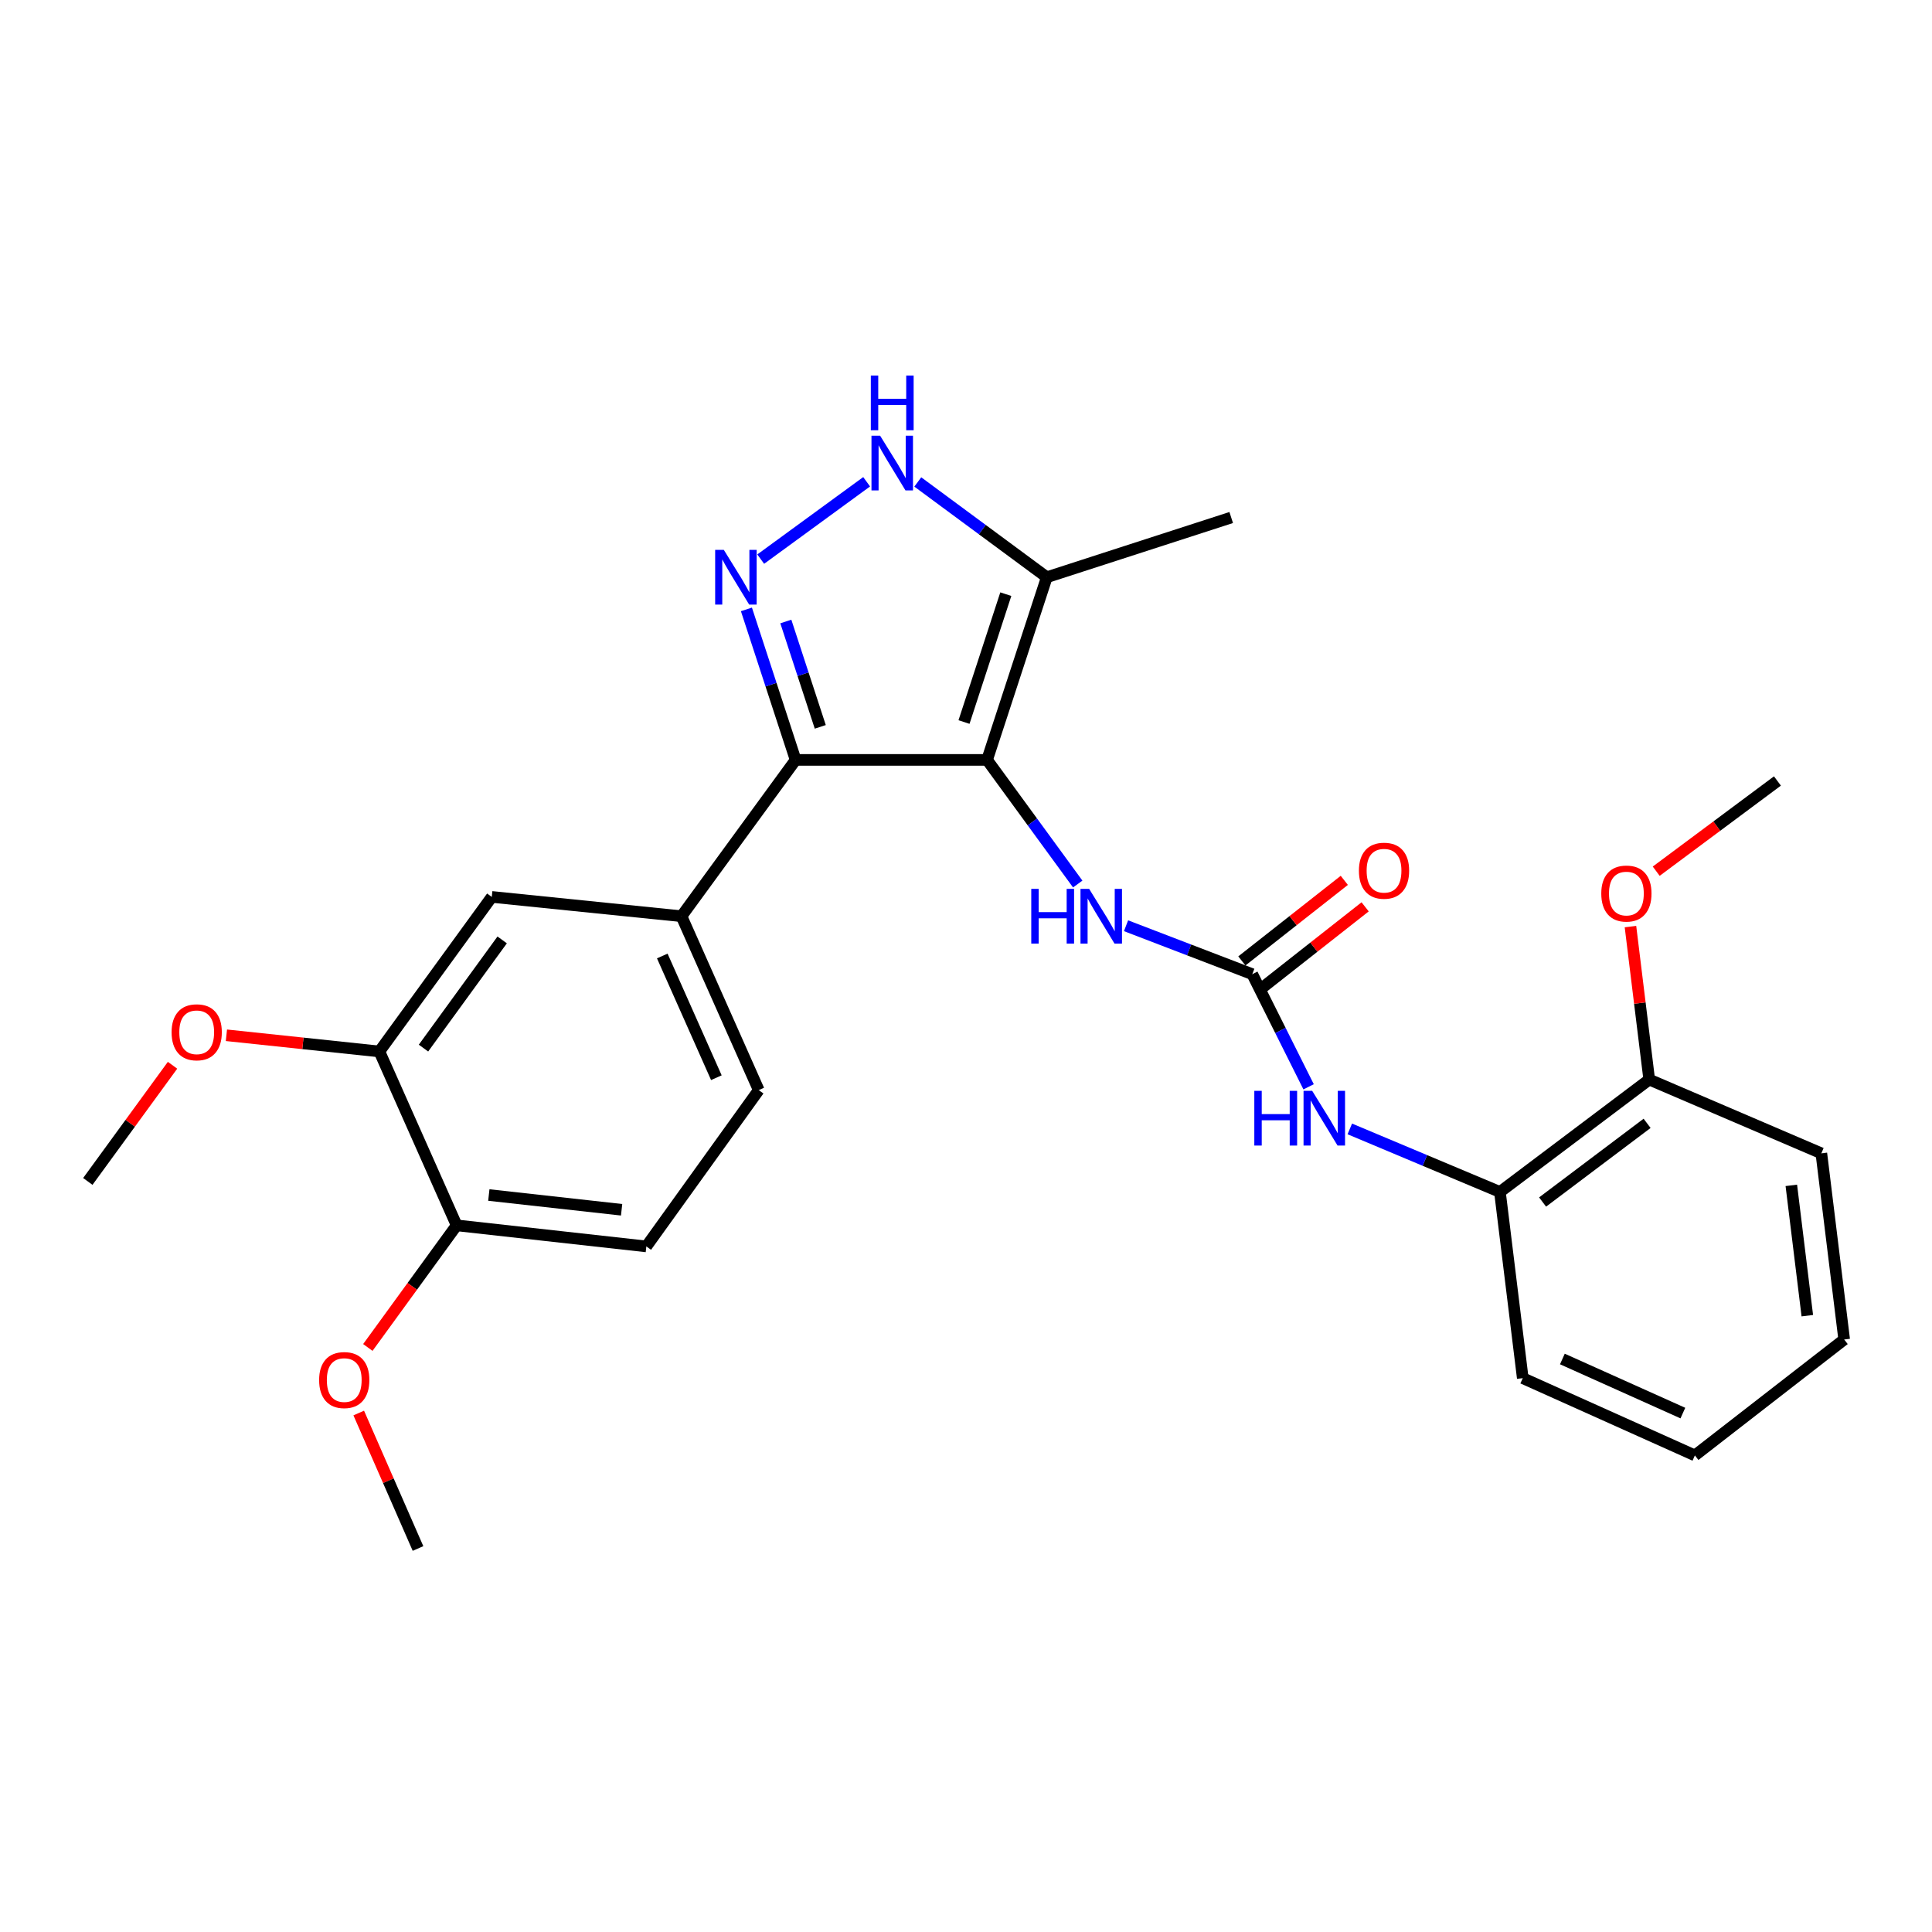 <?xml version='1.0' encoding='iso-8859-1'?>
<svg version='1.1' baseProfile='full'
              xmlns='http://www.w3.org/2000/svg'
                      xmlns:rdkit='http://www.rdkit.org/xml'
                      xmlns:xlink='http://www.w3.org/1999/xlink'
                  xml:space='preserve'
width='1000px' height='1000px' viewBox='0 0 1000 1000'>
<!-- END OF HEADER -->
<rect style='opacity:1.0;fill:#FFFFFF;stroke:none' width='1000' height='1000' x='0' y='0'> </rect>
<path class='bond-0' d='M 411.813,393.326 L 352.732,474.236' style='fill:none;fill-rule:evenodd;stroke:#000000;stroke-width:6px;stroke-linecap:butt;stroke-linejoin:miter;stroke-opacity:1' />
<path class='bond-1' d='M 411.813,393.326 L 510.909,393.326' style='fill:none;fill-rule:evenodd;stroke:#000000;stroke-width:6px;stroke-linecap:butt;stroke-linejoin:miter;stroke-opacity:1' />
<path class='bond-2' d='M 411.813,393.326 L 399.081,354.373' style='fill:none;fill-rule:evenodd;stroke:#000000;stroke-width:6px;stroke-linecap:butt;stroke-linejoin:miter;stroke-opacity:1' />
<path class='bond-2' d='M 399.081,354.373 L 386.348,315.42' style='fill:none;fill-rule:evenodd;stroke:#0000FF;stroke-width:6px;stroke-linecap:butt;stroke-linejoin:miter;stroke-opacity:1' />
<path class='bond-2' d='M 424.57,376.221 L 415.657,348.954' style='fill:none;fill-rule:evenodd;stroke:#000000;stroke-width:6px;stroke-linecap:butt;stroke-linejoin:miter;stroke-opacity:1' />
<path class='bond-2' d='M 415.657,348.954 L 406.744,321.688' style='fill:none;fill-rule:evenodd;stroke:#0000FF;stroke-width:6px;stroke-linecap:butt;stroke-linejoin:miter;stroke-opacity:1' />
<path class='bond-3' d='M 510.909,393.326 L 541.816,298.774' style='fill:none;fill-rule:evenodd;stroke:#000000;stroke-width:6px;stroke-linecap:butt;stroke-linejoin:miter;stroke-opacity:1' />
<path class='bond-3' d='M 498.969,373.724 L 520.604,307.538' style='fill:none;fill-rule:evenodd;stroke:#000000;stroke-width:6px;stroke-linecap:butt;stroke-linejoin:miter;stroke-opacity:1' />
<path class='bond-4' d='M 510.909,393.326 L 534.37,425.448' style='fill:none;fill-rule:evenodd;stroke:#000000;stroke-width:6px;stroke-linecap:butt;stroke-linejoin:miter;stroke-opacity:1' />
<path class='bond-4' d='M 534.37,425.448 L 557.83,457.571' style='fill:none;fill-rule:evenodd;stroke:#0000FF;stroke-width:6px;stroke-linecap:butt;stroke-linejoin:miter;stroke-opacity:1' />
<path class='bond-5' d='M 541.816,298.774 L 508.43,274.117' style='fill:none;fill-rule:evenodd;stroke:#000000;stroke-width:6px;stroke-linecap:butt;stroke-linejoin:miter;stroke-opacity:1' />
<path class='bond-5' d='M 508.43,274.117 L 475.043,249.46' style='fill:none;fill-rule:evenodd;stroke:#0000FF;stroke-width:6px;stroke-linecap:butt;stroke-linejoin:miter;stroke-opacity:1' />
<path class='bond-6' d='M 541.816,298.774 L 637.27,267.867' style='fill:none;fill-rule:evenodd;stroke:#000000;stroke-width:6px;stroke-linecap:butt;stroke-linejoin:miter;stroke-opacity:1' />
<path class='bond-7' d='M 448.572,249.363 L 393.741,289.402' style='fill:none;fill-rule:evenodd;stroke:#0000FF;stroke-width:6px;stroke-linecap:butt;stroke-linejoin:miter;stroke-opacity:1' />
<path class='bond-8' d='M 776.361,616.96 L 853.638,558.78' style='fill:none;fill-rule:evenodd;stroke:#000000;stroke-width:6px;stroke-linecap:butt;stroke-linejoin:miter;stroke-opacity:1' />
<path class='bond-8' d='M 798.442,622.166 L 852.536,581.439' style='fill:none;fill-rule:evenodd;stroke:#000000;stroke-width:6px;stroke-linecap:butt;stroke-linejoin:miter;stroke-opacity:1' />
<path class='bond-9' d='M 776.361,616.96 L 788.181,713.324' style='fill:none;fill-rule:evenodd;stroke:#000000;stroke-width:6px;stroke-linecap:butt;stroke-linejoin:miter;stroke-opacity:1' />
<path class='bond-10' d='M 776.361,616.96 L 737.509,600.642' style='fill:none;fill-rule:evenodd;stroke:#000000;stroke-width:6px;stroke-linecap:butt;stroke-linejoin:miter;stroke-opacity:1' />
<path class='bond-10' d='M 737.509,600.642 L 698.657,584.323' style='fill:none;fill-rule:evenodd;stroke:#0000FF;stroke-width:6px;stroke-linecap:butt;stroke-linejoin:miter;stroke-opacity:1' />
<path class='bond-11' d='M 582.834,479.16 L 615.507,491.696' style='fill:none;fill-rule:evenodd;stroke:#0000FF;stroke-width:6px;stroke-linecap:butt;stroke-linejoin:miter;stroke-opacity:1' />
<path class='bond-11' d='M 615.507,491.696 L 648.179,504.232' style='fill:none;fill-rule:evenodd;stroke:#000000;stroke-width:6px;stroke-linecap:butt;stroke-linejoin:miter;stroke-opacity:1' />
<path class='bond-12' d='M 648.179,504.232 L 662.754,533.383' style='fill:none;fill-rule:evenodd;stroke:#000000;stroke-width:6px;stroke-linecap:butt;stroke-linejoin:miter;stroke-opacity:1' />
<path class='bond-12' d='M 662.754,533.383 L 677.33,562.533' style='fill:none;fill-rule:evenodd;stroke:#0000FF;stroke-width:6px;stroke-linecap:butt;stroke-linejoin:miter;stroke-opacity:1' />
<path class='bond-13' d='M 653.57,511.086 L 680.08,490.233' style='fill:none;fill-rule:evenodd;stroke:#000000;stroke-width:6px;stroke-linecap:butt;stroke-linejoin:miter;stroke-opacity:1' />
<path class='bond-13' d='M 680.08,490.233 L 706.59,469.381' style='fill:none;fill-rule:evenodd;stroke:#FF0000;stroke-width:6px;stroke-linecap:butt;stroke-linejoin:miter;stroke-opacity:1' />
<path class='bond-13' d='M 642.788,497.378 L 669.298,476.526' style='fill:none;fill-rule:evenodd;stroke:#000000;stroke-width:6px;stroke-linecap:butt;stroke-linejoin:miter;stroke-opacity:1' />
<path class='bond-13' d='M 669.298,476.526 L 695.808,455.674' style='fill:none;fill-rule:evenodd;stroke:#FF0000;stroke-width:6px;stroke-linecap:butt;stroke-linejoin:miter;stroke-opacity:1' />
<path class='bond-14' d='M 853.638,558.78 L 848.782,519.191' style='fill:none;fill-rule:evenodd;stroke:#000000;stroke-width:6px;stroke-linecap:butt;stroke-linejoin:miter;stroke-opacity:1' />
<path class='bond-14' d='M 848.782,519.191 L 843.926,479.603' style='fill:none;fill-rule:evenodd;stroke:#FF0000;stroke-width:6px;stroke-linecap:butt;stroke-linejoin:miter;stroke-opacity:1' />
<path class='bond-15' d='M 853.638,558.78 L 942.725,596.963' style='fill:none;fill-rule:evenodd;stroke:#000000;stroke-width:6px;stroke-linecap:butt;stroke-linejoin:miter;stroke-opacity:1' />
<path class='bond-16' d='M 857.254,450.928 L 888.625,427.581' style='fill:none;fill-rule:evenodd;stroke:#FF0000;stroke-width:6px;stroke-linecap:butt;stroke-linejoin:miter;stroke-opacity:1' />
<path class='bond-16' d='M 888.625,427.581 L 919.996,404.235' style='fill:none;fill-rule:evenodd;stroke:#000000;stroke-width:6px;stroke-linecap:butt;stroke-linejoin:miter;stroke-opacity:1' />
<path class='bond-17' d='M 352.732,474.236 L 392.727,564.234' style='fill:none;fill-rule:evenodd;stroke:#000000;stroke-width:6px;stroke-linecap:butt;stroke-linejoin:miter;stroke-opacity:1' />
<path class='bond-17' d='M 342.794,494.818 L 370.791,557.817' style='fill:none;fill-rule:evenodd;stroke:#000000;stroke-width:6px;stroke-linecap:butt;stroke-linejoin:miter;stroke-opacity:1' />
<path class='bond-18' d='M 352.732,474.236 L 254.546,464.237' style='fill:none;fill-rule:evenodd;stroke:#000000;stroke-width:6px;stroke-linecap:butt;stroke-linejoin:miter;stroke-opacity:1' />
<path class='bond-19' d='M 392.727,564.234 L 334.546,645.145' style='fill:none;fill-rule:evenodd;stroke:#000000;stroke-width:6px;stroke-linecap:butt;stroke-linejoin:miter;stroke-opacity:1' />
<path class='bond-20' d='M 254.546,464.237 L 196.366,544.237' style='fill:none;fill-rule:evenodd;stroke:#000000;stroke-width:6px;stroke-linecap:butt;stroke-linejoin:miter;stroke-opacity:1' />
<path class='bond-20' d='M 259.923,486.495 L 219.197,542.494' style='fill:none;fill-rule:evenodd;stroke:#000000;stroke-width:6px;stroke-linecap:butt;stroke-linejoin:miter;stroke-opacity:1' />
<path class='bond-21' d='M 334.546,645.145 L 236.361,634.235' style='fill:none;fill-rule:evenodd;stroke:#000000;stroke-width:6px;stroke-linecap:butt;stroke-linejoin:miter;stroke-opacity:1' />
<path class='bond-21' d='M 321.744,626.175 L 253.014,618.539' style='fill:none;fill-rule:evenodd;stroke:#000000;stroke-width:6px;stroke-linecap:butt;stroke-linejoin:miter;stroke-opacity:1' />
<path class='bond-22' d='M 196.366,544.237 L 236.361,634.235' style='fill:none;fill-rule:evenodd;stroke:#000000;stroke-width:6px;stroke-linecap:butt;stroke-linejoin:miter;stroke-opacity:1' />
<path class='bond-23' d='M 196.366,544.237 L 156.778,540.046' style='fill:none;fill-rule:evenodd;stroke:#000000;stroke-width:6px;stroke-linecap:butt;stroke-linejoin:miter;stroke-opacity:1' />
<path class='bond-23' d='M 156.778,540.046 L 117.191,535.856' style='fill:none;fill-rule:evenodd;stroke:#FF0000;stroke-width:6px;stroke-linecap:butt;stroke-linejoin:miter;stroke-opacity:1' />
<path class='bond-24' d='M 236.361,634.235 L 213.377,665.838' style='fill:none;fill-rule:evenodd;stroke:#000000;stroke-width:6px;stroke-linecap:butt;stroke-linejoin:miter;stroke-opacity:1' />
<path class='bond-24' d='M 213.377,665.838 L 190.393,697.442' style='fill:none;fill-rule:evenodd;stroke:#FF0000;stroke-width:6px;stroke-linecap:butt;stroke-linejoin:miter;stroke-opacity:1' />
<path class='bond-25' d='M 185.68,731.376 L 201.022,766.439' style='fill:none;fill-rule:evenodd;stroke:#FF0000;stroke-width:6px;stroke-linecap:butt;stroke-linejoin:miter;stroke-opacity:1' />
<path class='bond-25' d='M 201.022,766.439 L 216.363,801.501' style='fill:none;fill-rule:evenodd;stroke:#000000;stroke-width:6px;stroke-linecap:butt;stroke-linejoin:miter;stroke-opacity:1' />
<path class='bond-26' d='M 89.305,551.38 L 67.38,581.442' style='fill:none;fill-rule:evenodd;stroke:#FF0000;stroke-width:6px;stroke-linecap:butt;stroke-linejoin:miter;stroke-opacity:1' />
<path class='bond-26' d='M 67.38,581.442 L 45.455,611.505' style='fill:none;fill-rule:evenodd;stroke:#000000;stroke-width:6px;stroke-linecap:butt;stroke-linejoin:miter;stroke-opacity:1' />
<path class='bond-27' d='M 788.181,713.324 L 877.268,753.319' style='fill:none;fill-rule:evenodd;stroke:#000000;stroke-width:6px;stroke-linecap:butt;stroke-linejoin:miter;stroke-opacity:1' />
<path class='bond-27' d='M 808.686,703.413 L 871.048,731.41' style='fill:none;fill-rule:evenodd;stroke:#000000;stroke-width:6px;stroke-linecap:butt;stroke-linejoin:miter;stroke-opacity:1' />
<path class='bond-28' d='M 942.725,596.963 L 954.545,693.327' style='fill:none;fill-rule:evenodd;stroke:#000000;stroke-width:6px;stroke-linecap:butt;stroke-linejoin:miter;stroke-opacity:1' />
<path class='bond-28' d='M 927.188,613.541 L 935.462,680.995' style='fill:none;fill-rule:evenodd;stroke:#000000;stroke-width:6px;stroke-linecap:butt;stroke-linejoin:miter;stroke-opacity:1' />
<path class='bond-29' d='M 877.268,753.319 L 954.545,693.327' style='fill:none;fill-rule:evenodd;stroke:#000000;stroke-width:6px;stroke-linecap:butt;stroke-linejoin:miter;stroke-opacity:1' />
<path  class='atom-3' d='M 455.557 225.532
L 464.837 240.532
Q 465.757 242.012, 467.237 244.692
Q 468.717 247.372, 468.797 247.532
L 468.797 225.532
L 472.557 225.532
L 472.557 253.852
L 468.677 253.852
L 458.717 237.452
Q 457.557 235.532, 456.317 233.332
Q 455.117 231.132, 454.757 230.452
L 454.757 253.852
L 451.077 253.852
L 451.077 225.532
L 455.557 225.532
' fill='#0000FF'/>
<path  class='atom-3' d='M 450.737 194.38
L 454.577 194.38
L 454.577 206.42
L 469.057 206.42
L 469.057 194.38
L 472.897 194.38
L 472.897 222.7
L 469.057 222.7
L 469.057 209.62
L 454.577 209.62
L 454.577 222.7
L 450.737 222.7
L 450.737 194.38
' fill='#0000FF'/>
<path  class='atom-4' d='M 374.646 284.614
L 383.926 299.614
Q 384.846 301.094, 386.326 303.774
Q 387.806 306.454, 387.886 306.614
L 387.886 284.614
L 391.646 284.614
L 391.646 312.934
L 387.766 312.934
L 377.806 296.534
Q 376.646 294.614, 375.406 292.414
Q 374.206 290.214, 373.846 289.534
L 373.846 312.934
L 370.166 312.934
L 370.166 284.614
L 374.646 284.614
' fill='#0000FF'/>
<path  class='atom-6' d='M 533.781 460.076
L 537.621 460.076
L 537.621 472.116
L 552.101 472.116
L 552.101 460.076
L 555.941 460.076
L 555.941 488.396
L 552.101 488.396
L 552.101 475.316
L 537.621 475.316
L 537.621 488.396
L 533.781 488.396
L 533.781 460.076
' fill='#0000FF'/>
<path  class='atom-6' d='M 563.741 460.076
L 573.021 475.076
Q 573.941 476.556, 575.421 479.236
Q 576.901 481.916, 576.981 482.076
L 576.981 460.076
L 580.741 460.076
L 580.741 488.396
L 576.861 488.396
L 566.901 471.996
Q 565.741 470.076, 564.501 467.876
Q 563.301 465.676, 562.941 464.996
L 562.941 488.396
L 559.261 488.396
L 559.261 460.076
L 563.741 460.076
' fill='#0000FF'/>
<path  class='atom-8' d='M 649.231 564.617
L 653.071 564.617
L 653.071 576.657
L 667.551 576.657
L 667.551 564.617
L 671.391 564.617
L 671.391 592.937
L 667.551 592.937
L 667.551 579.857
L 653.071 579.857
L 653.071 592.937
L 649.231 592.937
L 649.231 564.617
' fill='#0000FF'/>
<path  class='atom-8' d='M 679.191 564.617
L 688.471 579.617
Q 689.391 581.097, 690.871 583.777
Q 692.351 586.457, 692.431 586.617
L 692.431 564.617
L 696.191 564.617
L 696.191 592.937
L 692.311 592.937
L 682.351 576.537
Q 681.191 574.617, 679.951 572.417
Q 678.751 570.217, 678.391 569.537
L 678.391 592.937
L 674.711 592.937
L 674.711 564.617
L 679.191 564.617
' fill='#0000FF'/>
<path  class='atom-9' d='M 703.368 450.675
Q 703.368 443.875, 706.728 440.075
Q 710.088 436.275, 716.368 436.275
Q 722.648 436.275, 726.008 440.075
Q 729.368 443.875, 729.368 450.675
Q 729.368 457.555, 725.968 461.475
Q 722.568 465.355, 716.368 465.355
Q 710.128 465.355, 706.728 461.475
Q 703.368 457.595, 703.368 450.675
M 716.368 462.155
Q 720.688 462.155, 723.008 459.275
Q 725.368 456.355, 725.368 450.675
Q 725.368 445.115, 723.008 442.315
Q 720.688 439.475, 716.368 439.475
Q 712.048 439.475, 709.688 442.275
Q 707.368 445.075, 707.368 450.675
Q 707.368 456.395, 709.688 459.275
Q 712.048 462.155, 716.368 462.155
' fill='#FF0000'/>
<path  class='atom-11' d='M 828.817 462.496
Q 828.817 455.696, 832.177 451.896
Q 835.537 448.096, 841.817 448.096
Q 848.097 448.096, 851.457 451.896
Q 854.817 455.696, 854.817 462.496
Q 854.817 469.376, 851.417 473.296
Q 848.017 477.176, 841.817 477.176
Q 835.577 477.176, 832.177 473.296
Q 828.817 469.416, 828.817 462.496
M 841.817 473.976
Q 846.137 473.976, 848.457 471.096
Q 850.817 468.176, 850.817 462.496
Q 850.817 456.936, 848.457 454.136
Q 846.137 451.296, 841.817 451.296
Q 837.497 451.296, 835.137 454.096
Q 832.817 456.896, 832.817 462.496
Q 832.817 468.216, 835.137 471.096
Q 837.497 473.976, 841.817 473.976
' fill='#FF0000'/>
<path  class='atom-19' d='M 165.18 714.315
Q 165.18 707.515, 168.54 703.715
Q 171.9 699.915, 178.18 699.915
Q 184.46 699.915, 187.82 703.715
Q 191.18 707.515, 191.18 714.315
Q 191.18 721.195, 187.78 725.115
Q 184.38 728.995, 178.18 728.995
Q 171.94 728.995, 168.54 725.115
Q 165.18 721.235, 165.18 714.315
M 178.18 725.795
Q 182.5 725.795, 184.82 722.915
Q 187.18 719.995, 187.18 714.315
Q 187.18 708.755, 184.82 705.955
Q 182.5 703.115, 178.18 703.115
Q 173.86 703.115, 171.5 705.915
Q 169.18 708.715, 169.18 714.315
Q 169.18 720.035, 171.5 722.915
Q 173.86 725.795, 178.18 725.795
' fill='#FF0000'/>
<path  class='atom-20' d='M 88.814 534.308
Q 88.814 527.508, 92.174 523.708
Q 95.534 519.908, 101.814 519.908
Q 108.094 519.908, 111.454 523.708
Q 114.814 527.508, 114.814 534.308
Q 114.814 541.188, 111.414 545.108
Q 108.014 548.988, 101.814 548.988
Q 95.574 548.988, 92.174 545.108
Q 88.814 541.228, 88.814 534.308
M 101.814 545.788
Q 106.134 545.788, 108.454 542.908
Q 110.814 539.988, 110.814 534.308
Q 110.814 528.748, 108.454 525.948
Q 106.134 523.108, 101.814 523.108
Q 97.494 523.108, 95.134 525.908
Q 92.814 528.708, 92.814 534.308
Q 92.814 540.028, 95.134 542.908
Q 97.494 545.788, 101.814 545.788
' fill='#FF0000'/>
</svg>
